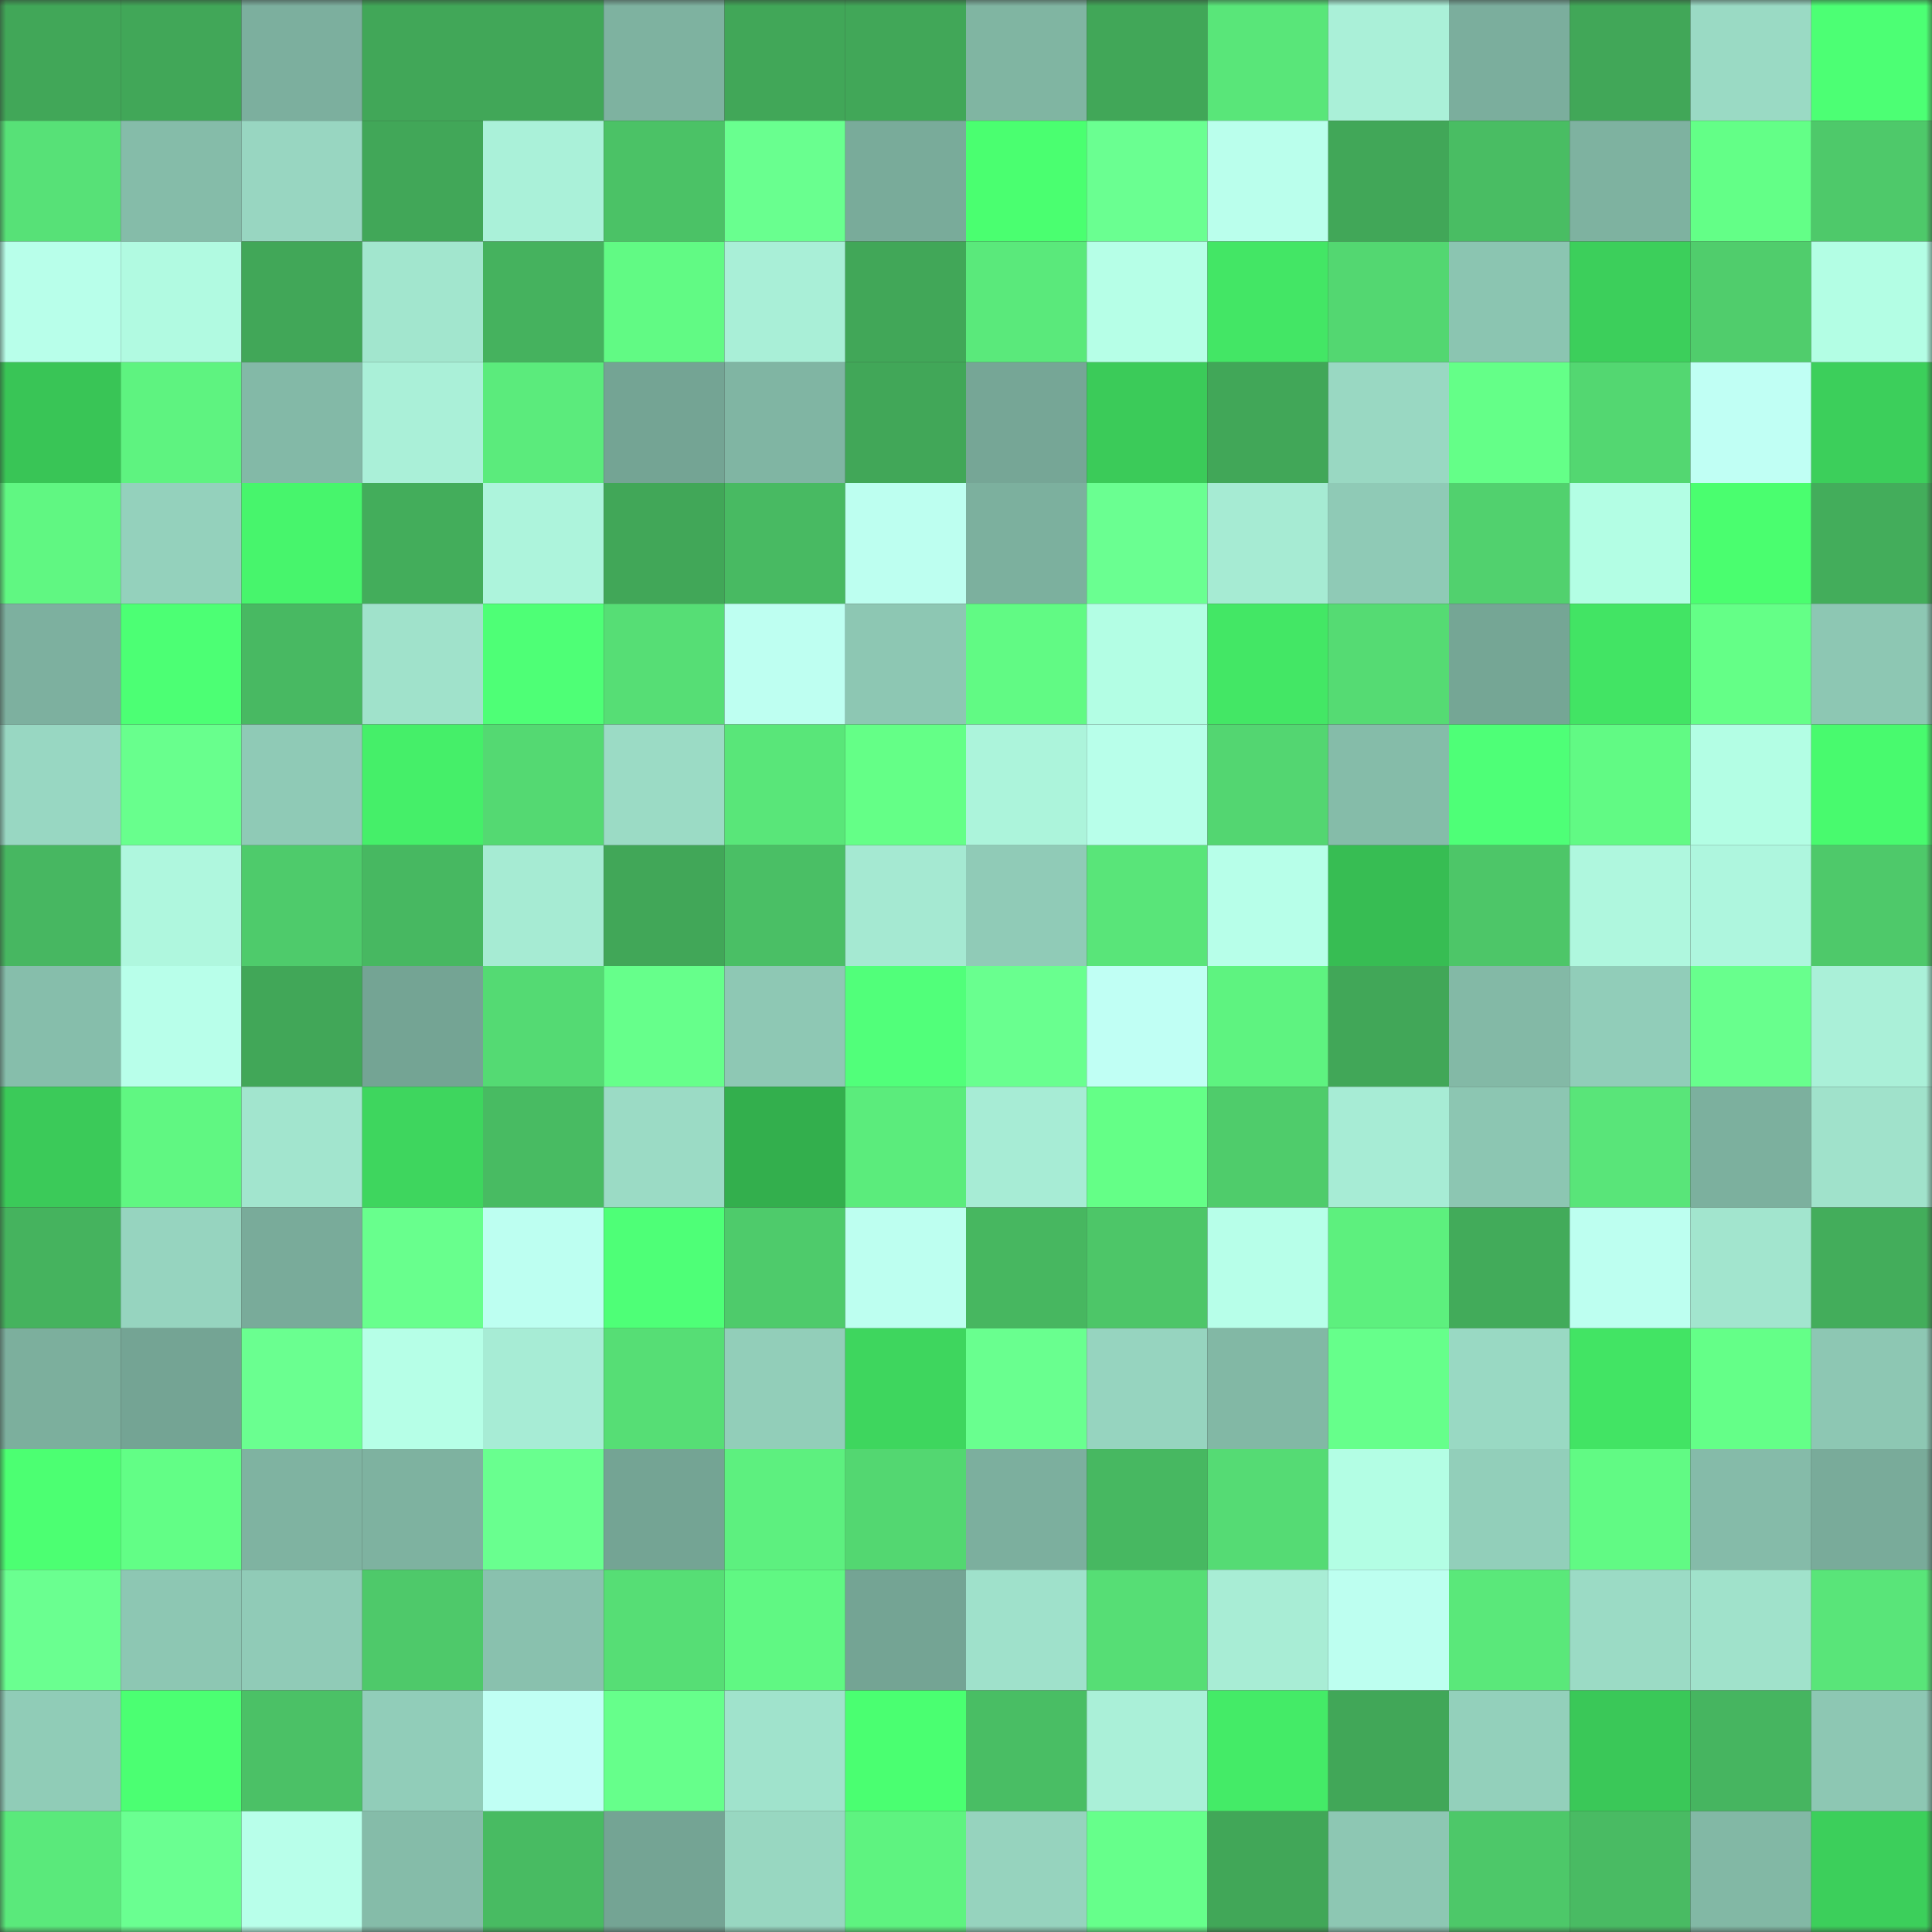 <svg viewBox="0 0 160 160" fill="none" role="img" xmlns="http://www.w3.org/2000/svg" width="240" height="240" name="lens%2Catillam.lens"><rect x="0" y="0" width="160" height="160" fill="#333333" stroke="none"/><mask id="543194120" mask-type="alpha" maskUnits="userSpaceOnUse" x="0" y="0" width="160" height="160"><rect width="160" height="160" fill="#FFFFFF"></rect></mask><g mask="url(#543194120)"><rect x="0" y="0" width="10" height="10" fill="#41a758"></rect><rect x="10" y="0" width="10" height="10" fill="#41a758"></rect><rect x="20" y="0" width="10" height="10" fill="#7caf9e"></rect><rect x="30" y="0" width="10" height="10" fill="#41a758"></rect><rect x="40" y="0" width="10" height="10" fill="#41a758"></rect><rect x="50" y="0" width="10" height="10" fill="#7eb2a0"></rect><rect x="60" y="0" width="10" height="10" fill="#41a758"></rect><rect x="70" y="0" width="10" height="10" fill="#41a758"></rect><rect x="80" y="0" width="10" height="10" fill="#80b5a2"></rect><rect x="90" y="0" width="10" height="10" fill="#41a758"></rect><rect x="100" y="0" width="10" height="10" fill="#59e679"></rect><rect x="110" y="0" width="10" height="10" fill="#aaf0d8"></rect><rect x="120" y="0" width="10" height="10" fill="#7bae9d"></rect><rect x="130" y="0" width="10" height="10" fill="#41a758"></rect><rect x="140" y="0" width="10" height="10" fill="#9adac4"></rect><rect x="150" y="0" width="10" height="10" fill="#4cff74"></rect><rect x="0" y="10" width="10" height="10" fill="#57e177"></rect><rect x="10" y="10" width="10" height="10" fill="#85bca9"></rect><rect x="20" y="10" width="10" height="10" fill="#98d6c1"></rect><rect x="30" y="10" width="10" height="10" fill="#41a758"></rect><rect x="40" y="10" width="10" height="10" fill="#aaf1d9"></rect><rect x="50" y="10" width="10" height="10" fill="#4bc266"></rect><rect x="60" y="10" width="10" height="10" fill="#69ff8f"></rect><rect x="70" y="10" width="10" height="10" fill="#79ab9a"></rect><rect x="80" y="10" width="10" height="10" fill="#4aff70"></rect><rect x="90" y="10" width="10" height="10" fill="#6aff91"></rect><rect x="100" y="10" width="10" height="10" fill="#baffec"></rect><rect x="110" y="10" width="10" height="10" fill="#41a758"></rect><rect x="120" y="10" width="10" height="10" fill="#49bd63"></rect><rect x="130" y="10" width="10" height="10" fill="#7eb2a0"></rect><rect x="140" y="10" width="10" height="10" fill="#63ff87"></rect><rect x="150" y="10" width="10" height="10" fill="#4ec96a"></rect><rect x="0" y="20" width="10" height="10" fill="#b8ffea"></rect><rect x="10" y="20" width="10" height="10" fill="#b1fae1"></rect><rect x="20" y="20" width="10" height="10" fill="#41a758"></rect><rect x="30" y="20" width="10" height="10" fill="#a2e6ce"></rect><rect x="40" y="20" width="10" height="10" fill="#45b25e"></rect><rect x="50" y="20" width="10" height="10" fill="#61fa84"></rect><rect x="60" y="20" width="10" height="10" fill="#a9efd7"></rect><rect x="70" y="20" width="10" height="10" fill="#41a758"></rect><rect x="80" y="20" width="10" height="10" fill="#5ae97b"></rect><rect x="90" y="20" width="10" height="10" fill="#b6ffe7"></rect><rect x="100" y="20" width="10" height="10" fill="#43e665"></rect><rect x="110" y="20" width="10" height="10" fill="#53d771"></rect><rect x="120" y="20" width="10" height="10" fill="#8bc5b1"></rect><rect x="130" y="20" width="10" height="10" fill="#3ccf5b"></rect><rect x="140" y="20" width="10" height="10" fill="#50cd6c"></rect><rect x="150" y="20" width="10" height="10" fill="#b3fee4"></rect><rect x="0" y="30" width="10" height="10" fill="#39c556"></rect><rect x="10" y="30" width="10" height="10" fill="#5ef380"></rect><rect x="20" y="30" width="10" height="10" fill="#83b9a7"></rect><rect x="30" y="30" width="10" height="10" fill="#aaf0d8"></rect><rect x="40" y="30" width="10" height="10" fill="#5beb7c"></rect><rect x="50" y="30" width="10" height="10" fill="#74a494"></rect><rect x="60" y="30" width="10" height="10" fill="#80b5a3"></rect><rect x="70" y="30" width="10" height="10" fill="#41a758"></rect><rect x="80" y="30" width="10" height="10" fill="#76a696"></rect><rect x="90" y="30" width="10" height="10" fill="#3bcb59"></rect><rect x="100" y="30" width="10" height="10" fill="#41a758"></rect><rect x="110" y="30" width="10" height="10" fill="#99d8c2"></rect><rect x="120" y="30" width="10" height="10" fill="#64ff88"></rect><rect x="130" y="30" width="10" height="10" fill="#53d771"></rect><rect x="140" y="30" width="10" height="10" fill="#c0fff4"></rect><rect x="150" y="30" width="10" height="10" fill="#3ccf5b"></rect><rect x="0" y="40" width="10" height="10" fill="#60f782"></rect><rect x="10" y="40" width="10" height="10" fill="#94d1bc"></rect><rect x="20" y="40" width="10" height="10" fill="#47f56c"></rect><rect x="30" y="40" width="10" height="10" fill="#43ad5b"></rect><rect x="40" y="40" width="10" height="10" fill="#adf4dc"></rect><rect x="50" y="40" width="10" height="10" fill="#41a758"></rect><rect x="60" y="40" width="10" height="10" fill="#48ba62"></rect><rect x="70" y="40" width="10" height="10" fill="#bdfff0"></rect><rect x="80" y="40" width="10" height="10" fill="#7cb09e"></rect><rect x="90" y="40" width="10" height="10" fill="#6aff91"></rect><rect x="100" y="40" width="10" height="10" fill="#a6ebd3"></rect><rect x="110" y="40" width="10" height="10" fill="#8fcab6"></rect><rect x="120" y="40" width="10" height="10" fill="#51d16e"></rect><rect x="130" y="40" width="10" height="10" fill="#b3fee4"></rect><rect x="140" y="40" width="10" height="10" fill="#4afe6f"></rect><rect x="150" y="40" width="10" height="10" fill="#43ad5b"></rect><rect x="0" y="50" width="10" height="10" fill="#7db09f"></rect><rect x="10" y="50" width="10" height="10" fill="#4cff74"></rect><rect x="20" y="50" width="10" height="10" fill="#48b962"></rect><rect x="30" y="50" width="10" height="10" fill="#a0e2cb"></rect><rect x="40" y="50" width="10" height="10" fill="#4eff76"></rect><rect x="50" y="50" width="10" height="10" fill="#56de75"></rect><rect x="60" y="50" width="10" height="10" fill="#befff1"></rect><rect x="70" y="50" width="10" height="10" fill="#8dc7b3"></rect><rect x="80" y="50" width="10" height="10" fill="#61fa84"></rect><rect x="90" y="50" width="10" height="10" fill="#b3fee4"></rect><rect x="100" y="50" width="10" height="10" fill="#43e765"></rect><rect x="110" y="50" width="10" height="10" fill="#55db73"></rect><rect x="120" y="50" width="10" height="10" fill="#75a695"></rect><rect x="130" y="50" width="10" height="10" fill="#42e464"></rect><rect x="140" y="50" width="10" height="10" fill="#64ff87"></rect><rect x="150" y="50" width="10" height="10" fill="#8dc7b3"></rect><rect x="0" y="60" width="10" height="10" fill="#98d7c2"></rect><rect x="10" y="60" width="10" height="10" fill="#68ff8d"></rect><rect x="20" y="60" width="10" height="10" fill="#8fcab6"></rect><rect x="30" y="60" width="10" height="10" fill="#45ef69"></rect><rect x="40" y="60" width="10" height="10" fill="#54d972"></rect><rect x="50" y="60" width="10" height="10" fill="#9bdbc5"></rect><rect x="60" y="60" width="10" height="10" fill="#59e679"></rect><rect x="70" y="60" width="10" height="10" fill="#64ff87"></rect><rect x="80" y="60" width="10" height="10" fill="#acf4db"></rect><rect x="90" y="60" width="10" height="10" fill="#b8ffea"></rect><rect x="100" y="60" width="10" height="10" fill="#53d671"></rect><rect x="110" y="60" width="10" height="10" fill="#85bca9"></rect><rect x="120" y="60" width="10" height="10" fill="#4eff77"></rect><rect x="130" y="60" width="10" height="10" fill="#61fa84"></rect><rect x="140" y="60" width="10" height="10" fill="#b3fee4"></rect><rect x="150" y="60" width="10" height="10" fill="#48fa6e"></rect><rect x="0" y="70" width="10" height="10" fill="#47b761"></rect><rect x="10" y="70" width="10" height="10" fill="#aff7de"></rect><rect x="20" y="70" width="10" height="10" fill="#4ecb6b"></rect><rect x="30" y="70" width="10" height="10" fill="#47b861"></rect><rect x="40" y="70" width="10" height="10" fill="#a6ebd3"></rect><rect x="50" y="70" width="10" height="10" fill="#41a758"></rect><rect x="60" y="70" width="10" height="10" fill="#4abf65"></rect><rect x="70" y="70" width="10" height="10" fill="#a5e9d2"></rect><rect x="80" y="70" width="10" height="10" fill="#90cbb7"></rect><rect x="90" y="70" width="10" height="10" fill="#59e579"></rect><rect x="100" y="70" width="10" height="10" fill="#b7ffe9"></rect><rect x="110" y="70" width="10" height="10" fill="#37bd53"></rect><rect x="120" y="70" width="10" height="10" fill="#4dc668"></rect><rect x="130" y="70" width="10" height="10" fill="#aff7de"></rect><rect x="140" y="70" width="10" height="10" fill="#aef6de"></rect><rect x="150" y="70" width="10" height="10" fill="#4ec96a"></rect><rect x="0" y="80" width="10" height="10" fill="#86beab"></rect><rect x="10" y="80" width="10" height="10" fill="#b8ffea"></rect><rect x="20" y="80" width="10" height="10" fill="#41a758"></rect><rect x="30" y="80" width="10" height="10" fill="#74a494"></rect><rect x="40" y="80" width="10" height="10" fill="#54da73"></rect><rect x="50" y="80" width="10" height="10" fill="#66ff8b"></rect><rect x="60" y="80" width="10" height="10" fill="#8ec8b4"></rect><rect x="70" y="80" width="10" height="10" fill="#51ff7a"></rect><rect x="80" y="80" width="10" height="10" fill="#69ff8f"></rect><rect x="90" y="80" width="10" height="10" fill="#c0fff4"></rect><rect x="100" y="80" width="10" height="10" fill="#5ef380"></rect><rect x="110" y="80" width="10" height="10" fill="#41a758"></rect><rect x="120" y="80" width="10" height="10" fill="#83b9a6"></rect><rect x="130" y="80" width="10" height="10" fill="#91cdb9"></rect><rect x="140" y="80" width="10" height="10" fill="#68ff8d"></rect><rect x="150" y="80" width="10" height="10" fill="#aaf0d8"></rect><rect x="0" y="90" width="10" height="10" fill="#3bca59"></rect><rect x="10" y="90" width="10" height="10" fill="#60f782"></rect><rect x="20" y="90" width="10" height="10" fill="#a2e5ce"></rect><rect x="30" y="90" width="10" height="10" fill="#3ed65e"></rect><rect x="40" y="90" width="10" height="10" fill="#48bb62"></rect><rect x="50" y="90" width="10" height="10" fill="#9bdbc5"></rect><rect x="60" y="90" width="10" height="10" fill="#33af4d"></rect><rect x="70" y="90" width="10" height="10" fill="#5bec7c"></rect><rect x="80" y="90" width="10" height="10" fill="#a7ecd5"></rect><rect x="90" y="90" width="10" height="10" fill="#64ff87"></rect><rect x="100" y="90" width="10" height="10" fill="#4fcc6b"></rect><rect x="110" y="90" width="10" height="10" fill="#a7ecd5"></rect><rect x="120" y="90" width="10" height="10" fill="#8cc6b2"></rect><rect x="130" y="90" width="10" height="10" fill="#59e579"></rect><rect x="140" y="90" width="10" height="10" fill="#7cb09e"></rect><rect x="150" y="90" width="10" height="10" fill="#a0e2cb"></rect><rect x="0" y="100" width="10" height="10" fill="#45b35e"></rect><rect x="10" y="100" width="10" height="10" fill="#96d4bf"></rect><rect x="20" y="100" width="10" height="10" fill="#79ab9a"></rect><rect x="30" y="100" width="10" height="10" fill="#68ff8d"></rect><rect x="40" y="100" width="10" height="10" fill="#bdfff1"></rect><rect x="50" y="100" width="10" height="10" fill="#4eff77"></rect><rect x="60" y="100" width="10" height="10" fill="#4ecb6b"></rect><rect x="70" y="100" width="10" height="10" fill="#bdfff0"></rect><rect x="80" y="100" width="10" height="10" fill="#47b760"></rect><rect x="90" y="100" width="10" height="10" fill="#4dc668"></rect><rect x="100" y="100" width="10" height="10" fill="#b7ffe9"></rect><rect x="110" y="100" width="10" height="10" fill="#5df07e"></rect><rect x="120" y="100" width="10" height="10" fill="#42ab5a"></rect><rect x="130" y="100" width="10" height="10" fill="#bdfff0"></rect><rect x="140" y="100" width="10" height="10" fill="#a2e5ce"></rect><rect x="150" y="100" width="10" height="10" fill="#43ad5b"></rect><rect x="0" y="110" width="10" height="10" fill="#7caf9d"></rect><rect x="10" y="110" width="10" height="10" fill="#74a494"></rect><rect x="20" y="110" width="10" height="10" fill="#6aff90"></rect><rect x="30" y="110" width="10" height="10" fill="#b6ffe7"></rect><rect x="40" y="110" width="10" height="10" fill="#a7ecd5"></rect><rect x="50" y="110" width="10" height="10" fill="#56de75"></rect><rect x="60" y="110" width="10" height="10" fill="#92ceb9"></rect><rect x="70" y="110" width="10" height="10" fill="#3ed65e"></rect><rect x="80" y="110" width="10" height="10" fill="#69ff8f"></rect><rect x="90" y="110" width="10" height="10" fill="#96d4bf"></rect><rect x="100" y="110" width="10" height="10" fill="#82b8a5"></rect><rect x="110" y="110" width="10" height="10" fill="#66ff8b"></rect><rect x="120" y="110" width="10" height="10" fill="#99d9c3"></rect><rect x="130" y="110" width="10" height="10" fill="#42e464"></rect><rect x="140" y="110" width="10" height="10" fill="#64ff88"></rect><rect x="150" y="110" width="10" height="10" fill="#8dc7b3"></rect><rect x="0" y="120" width="10" height="10" fill="#4cff72"></rect><rect x="10" y="120" width="10" height="10" fill="#62fe86"></rect><rect x="20" y="120" width="10" height="10" fill="#7fb3a1"></rect><rect x="30" y="120" width="10" height="10" fill="#7eb2a0"></rect><rect x="40" y="120" width="10" height="10" fill="#69ff8f"></rect><rect x="50" y="120" width="10" height="10" fill="#74a494"></rect><rect x="60" y="120" width="10" height="10" fill="#5df07f"></rect><rect x="70" y="120" width="10" height="10" fill="#53d771"></rect><rect x="80" y="120" width="10" height="10" fill="#7caf9e"></rect><rect x="90" y="120" width="10" height="10" fill="#47b861"></rect><rect x="100" y="120" width="10" height="10" fill="#55db74"></rect><rect x="110" y="120" width="10" height="10" fill="#b3fee4"></rect><rect x="120" y="120" width="10" height="10" fill="#92cfba"></rect><rect x="130" y="120" width="10" height="10" fill="#61fa84"></rect><rect x="140" y="120" width="10" height="10" fill="#85bba9"></rect><rect x="150" y="120" width="10" height="10" fill="#79ab9a"></rect><rect x="0" y="130" width="10" height="10" fill="#6aff90"></rect><rect x="10" y="130" width="10" height="10" fill="#8dc7b3"></rect><rect x="20" y="130" width="10" height="10" fill="#90cbb7"></rect><rect x="30" y="130" width="10" height="10" fill="#4ec96a"></rect><rect x="40" y="130" width="10" height="10" fill="#89c1ae"></rect><rect x="50" y="130" width="10" height="10" fill="#56de75"></rect><rect x="60" y="130" width="10" height="10" fill="#60f883"></rect><rect x="70" y="130" width="10" height="10" fill="#74a494"></rect><rect x="80" y="130" width="10" height="10" fill="#9fe1cb"></rect><rect x="90" y="130" width="10" height="10" fill="#56de75"></rect><rect x="100" y="130" width="10" height="10" fill="#a8edd5"></rect><rect x="110" y="130" width="10" height="10" fill="#bdfff0"></rect><rect x="120" y="130" width="10" height="10" fill="#5ae87a"></rect><rect x="130" y="130" width="10" height="10" fill="#9bdbc5"></rect><rect x="140" y="130" width="10" height="10" fill="#a0e2cb"></rect><rect x="150" y="130" width="10" height="10" fill="#59e579"></rect><rect x="0" y="140" width="10" height="10" fill="#90ccb7"></rect><rect x="10" y="140" width="10" height="10" fill="#4bff72"></rect><rect x="20" y="140" width="10" height="10" fill="#4bc166"></rect><rect x="30" y="140" width="10" height="10" fill="#91cdb9"></rect><rect x="40" y="140" width="10" height="10" fill="#c0fff4"></rect><rect x="50" y="140" width="10" height="10" fill="#66ff8b"></rect><rect x="60" y="140" width="10" height="10" fill="#a0e3cc"></rect><rect x="70" y="140" width="10" height="10" fill="#4aff71"></rect><rect x="80" y="140" width="10" height="10" fill="#49be64"></rect><rect x="90" y="140" width="10" height="10" fill="#aaf0d8"></rect><rect x="100" y="140" width="10" height="10" fill="#44eb67"></rect><rect x="110" y="140" width="10" height="10" fill="#41a758"></rect><rect x="120" y="140" width="10" height="10" fill="#93d0bb"></rect><rect x="130" y="140" width="10" height="10" fill="#3ac858"></rect><rect x="140" y="140" width="10" height="10" fill="#46b560"></rect><rect x="150" y="140" width="10" height="10" fill="#8dc7b3"></rect><rect x="0" y="150" width="10" height="10" fill="#5ae97b"></rect><rect x="10" y="150" width="10" height="10" fill="#6aff91"></rect><rect x="20" y="150" width="10" height="10" fill="#b8ffea"></rect><rect x="30" y="150" width="10" height="10" fill="#85bca9"></rect><rect x="40" y="150" width="10" height="10" fill="#48bb62"></rect><rect x="50" y="150" width="10" height="10" fill="#74a494"></rect><rect x="60" y="150" width="10" height="10" fill="#98d7c1"></rect><rect x="70" y="150" width="10" height="10" fill="#5ef380"></rect><rect x="80" y="150" width="10" height="10" fill="#96d3be"></rect><rect x="90" y="150" width="10" height="10" fill="#66ff8b"></rect><rect x="100" y="150" width="10" height="10" fill="#41a758"></rect><rect x="110" y="150" width="10" height="10" fill="#8dc7b3"></rect><rect x="120" y="150" width="10" height="10" fill="#4dc869"></rect><rect x="130" y="150" width="10" height="10" fill="#49bb63"></rect><rect x="140" y="150" width="10" height="10" fill="#82b8a5"></rect><rect x="150" y="150" width="10" height="10" fill="#3ccf5b"></rect></g></svg>